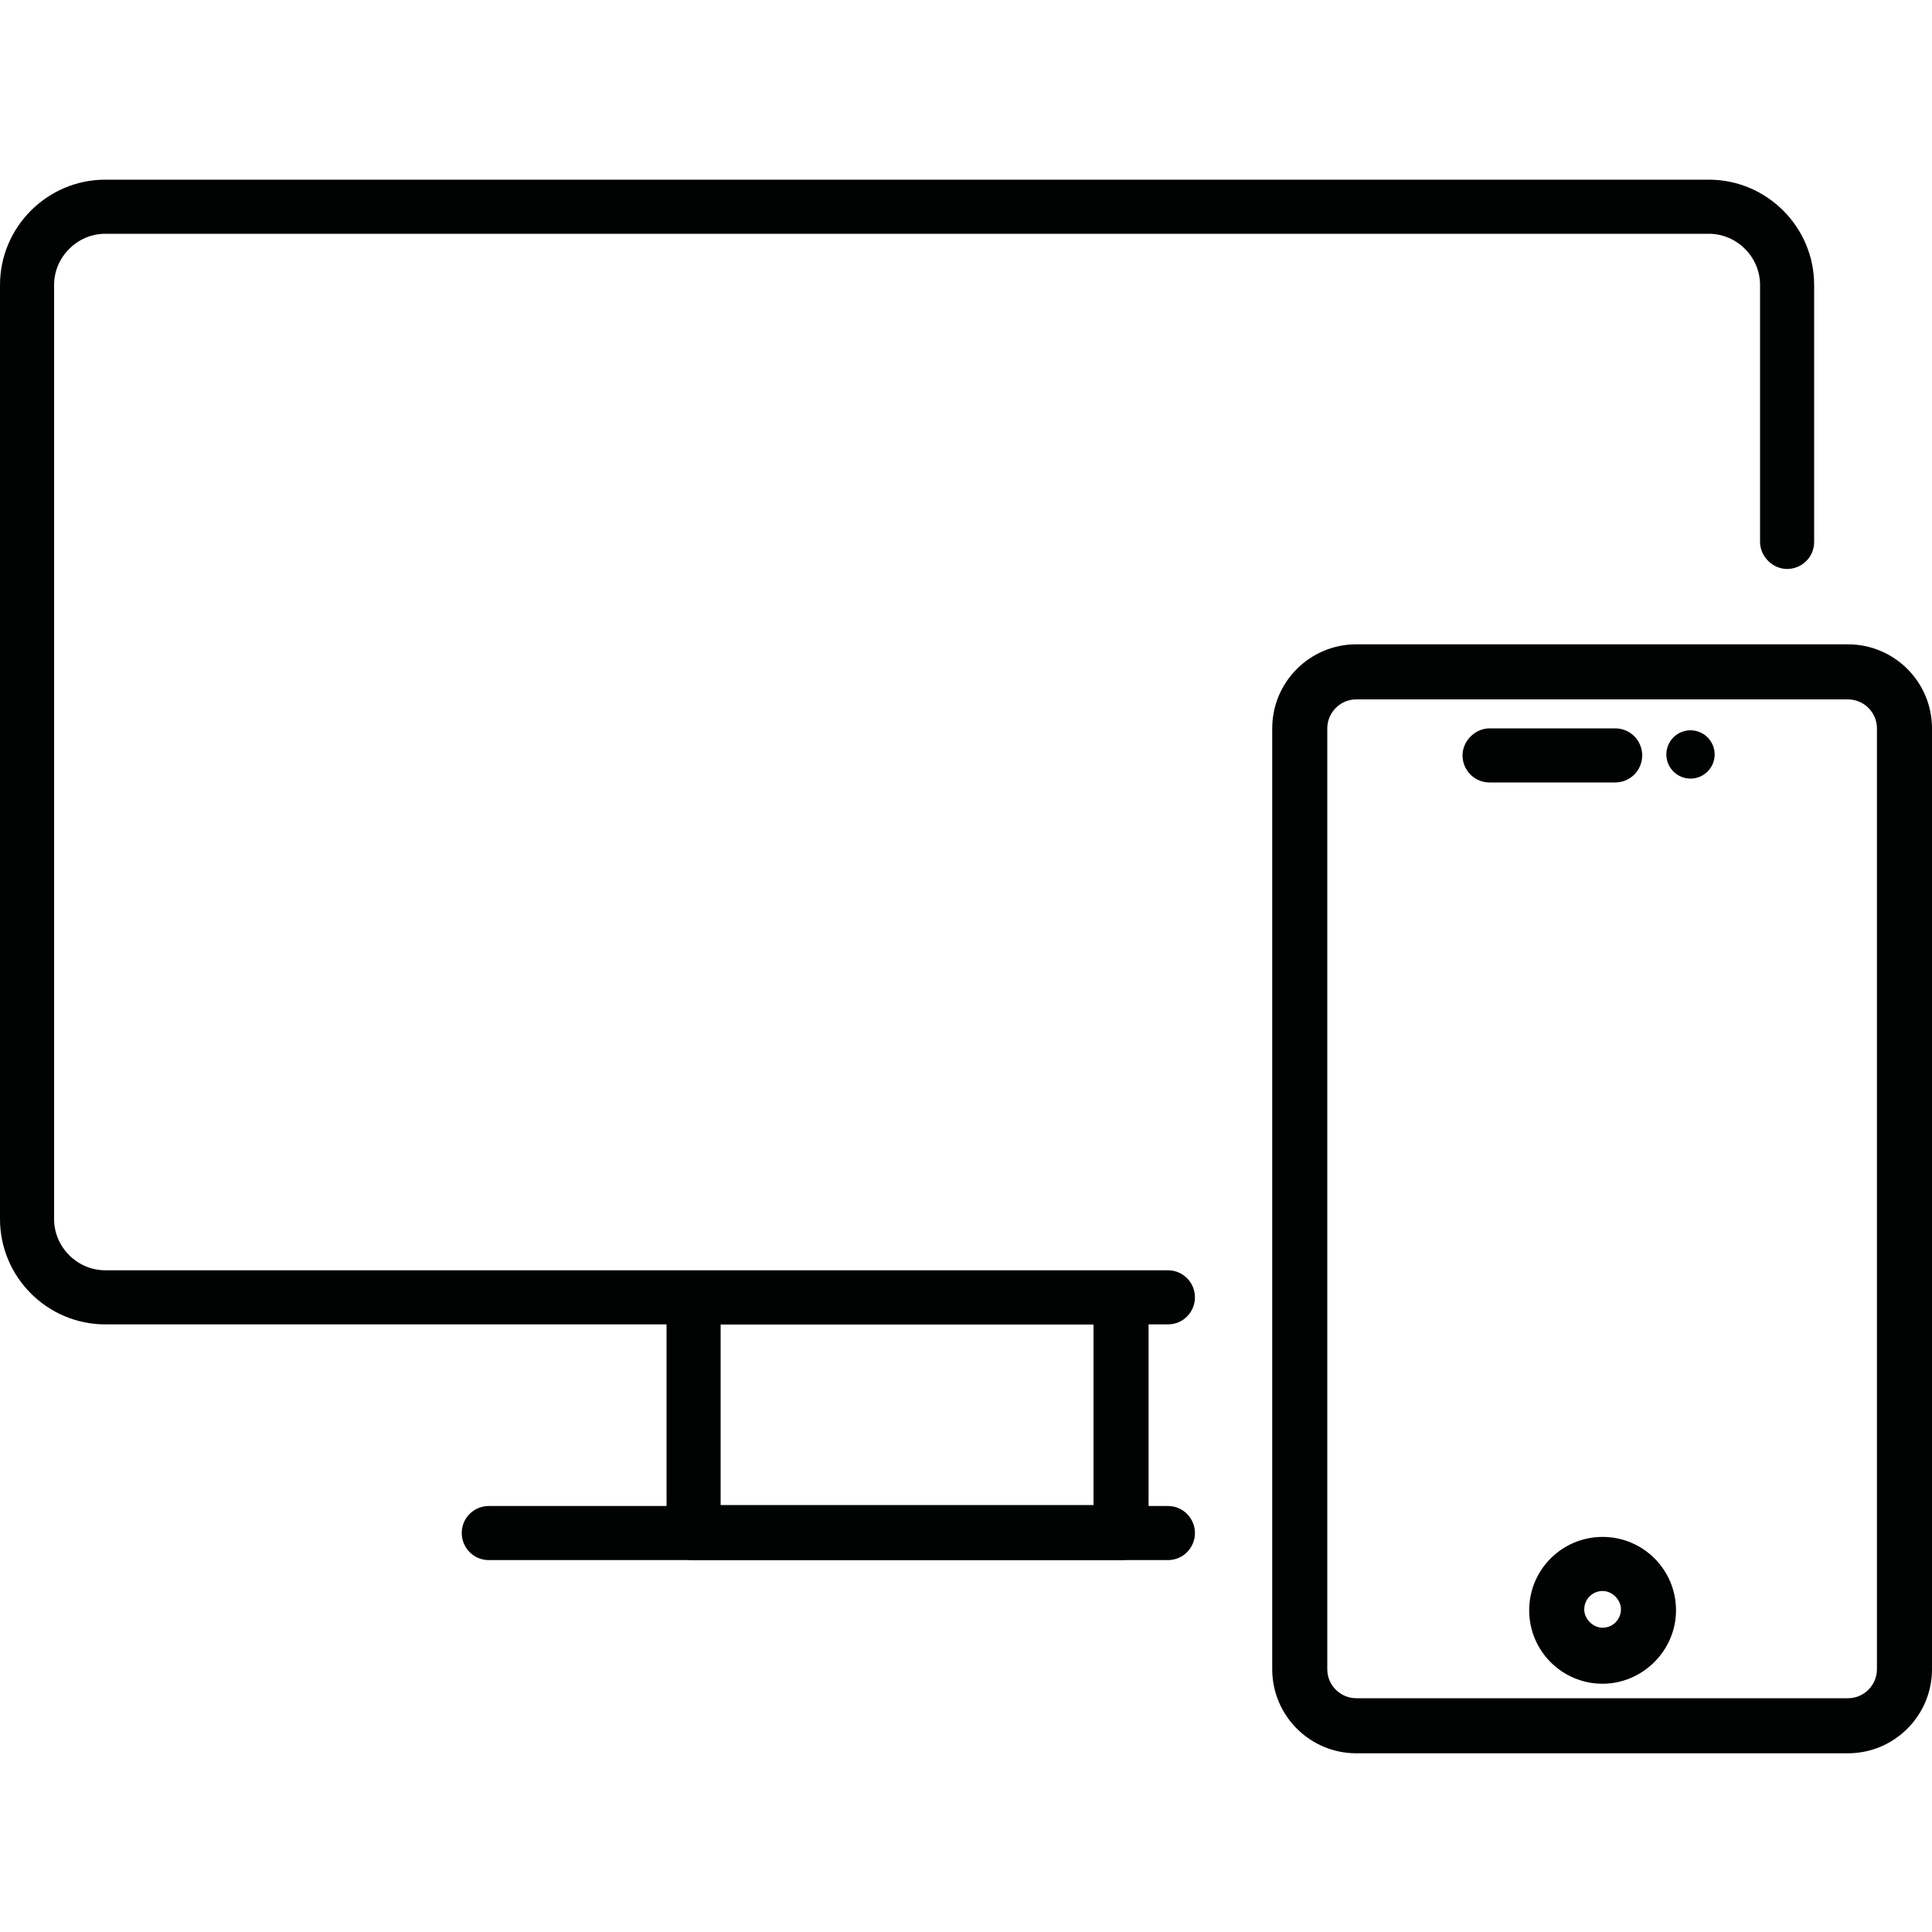 <?xml version="1.0" encoding="utf-8"?>
<!-- Generator: Adobe Illustrator 26.0.2, SVG Export Plug-In . SVG Version: 6.00 Build 0)  -->
<svg version="1.1" id="Layer_1" xmlns="http://www.w3.org/2000/svg" xmlns:xlink="http://www.w3.org/1999/xlink" x="0px" y="0px"
	 width="200px" height="200px" viewBox="0 0 200 200" style="enable-background:new 0 0 200 200;" xml:space="preserve">
<style type="text/css">
	.st0{fill:#010202;}
	.st1{fill:none;stroke:#010202;stroke-width:2;stroke-linecap:round;stroke-linejoin:round;stroke-miterlimit:10;}
</style>
<g>
	<g>
		<g>
			<path class="st0" d="M191.3,181.5h-50.9c-4.8,0-8.7-3.9-8.7-8.7V75.4c0-4.8,3.9-8.7,8.7-8.7h50.9c4.8,0,8.7,3.9,8.7,8.7v97.4
				C200,177.6,196.1,181.5,191.3,181.5z M140.4,72.4c-1.7,0-3,1.4-3,3v97.4c0,1.7,1.4,3,3,3h50.9c1.7,0,3-1.4,3-3V75.4
				c0-1.7-1.4-3-3-3H140.4z"/>
		</g>
		<g>
			<path class="st0" d="M165.9,174.3c-4.2,0-7.6-3.4-7.6-7.6s3.4-7.6,7.6-7.6c4.2,0,7.6,3.4,7.6,7.6S170,174.3,165.9,174.3z
				 M165.9,164.7c-1.1,0-1.9,0.9-1.9,1.9s0.9,1.9,1.9,1.9c1.1,0,1.9-0.9,1.9-1.9S166.9,164.7,165.9,164.7z"/>
		</g>
		<g>
			<g>
				<path class="st0" d="M167.2,81h-13c-1.6,0-2.8-1.3-2.8-2.8s1.3-2.8,2.8-2.8h13c1.6,0,2.8,1.3,2.8,2.8S168.8,81,167.2,81z"/>
			</g>
			<g>
				<circle class="st0" cx="175" cy="78.1" r="2.5"/>
			</g>
		</g>
	</g>
	<g>
		<path class="st0" d="M120.9,137.1h-110c-6,0-10.9-4.9-10.9-10.9V29.5c0-6,4.9-10.9,10.9-10.9h166c6,0,10.9,4.9,10.9,10.9v26.6
			c0,1.6-1.3,2.8-2.8,2.8s-2.8-1.3-2.8-2.8V29.5c0-2.9-2.4-5.3-5.3-5.3h-166c-2.9,0-5.3,2.4-5.3,5.3v96.7c0,2.9,2.4,5.3,5.3,5.3h110
			c1.6,0,2.8,1.3,2.8,2.8S122.5,137.1,120.9,137.1z"/>
	</g>
	<g>
		<path class="st0" d="M116.1,161.5H71.8c-1.6,0-2.8-1.3-2.8-2.8v-24.3c0-1.6,1.3-2.8,2.8-2.8h44.3c1.6,0,2.8,1.3,2.8,2.8v24.3
			C118.9,160.2,117.7,161.5,116.1,161.5z M74.6,155.8h38.6v-18.7H74.6V155.8z"/>
	</g>
	<g>
		<path class="st0" d="M120.9,161.5H50.6c-1.6,0-2.8-1.3-2.8-2.8c0-1.6,1.3-2.8,2.8-2.8h70.3c1.6,0,2.8,1.3,2.8,2.8
			C123.7,160.2,122.5,161.5,120.9,161.5z"/>
	</g>
</g>
</svg>
